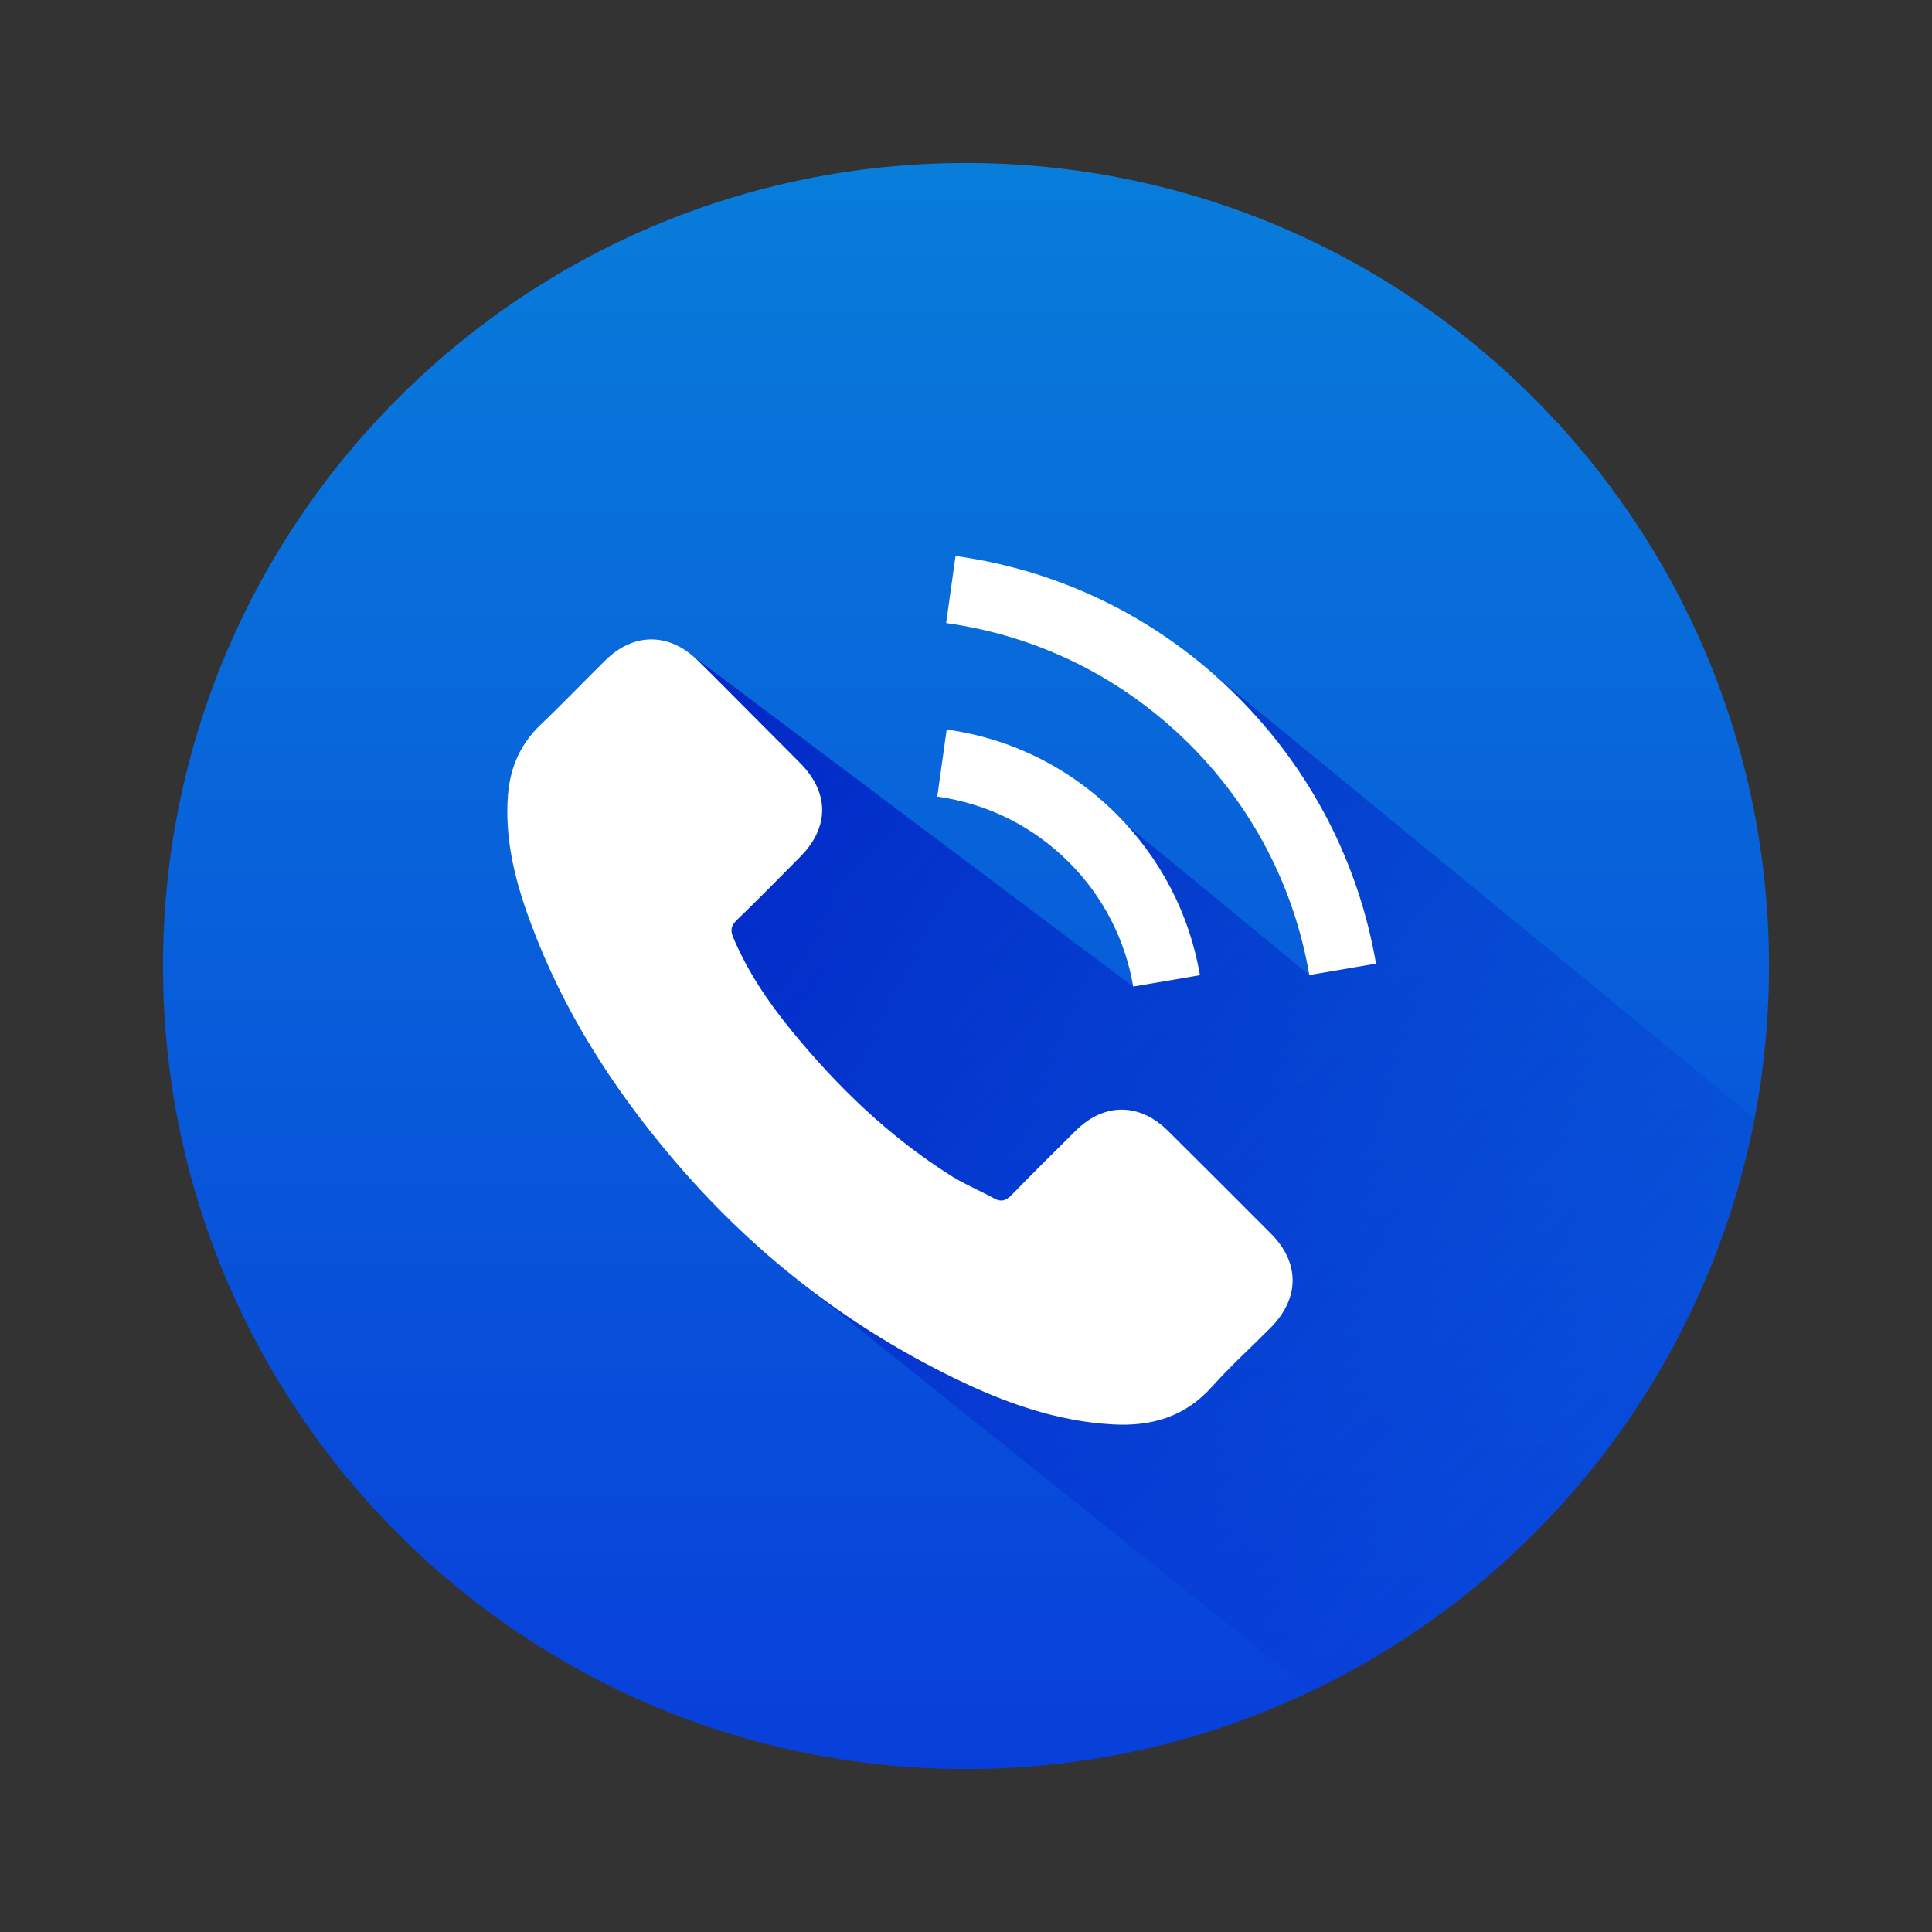 <?xml version="1.0" encoding="utf-8"?>
<!-- Generator: Adobe Illustrator 21.0.0, SVG Export Plug-In . SVG Version: 6.00 Build 0)  -->
<svg version="1.1" id="Layer_1" xmlns="http://www.w3.org/2000/svg" xmlns:xlink="http://www.w3.org/1999/xlink" x="0px" y="0px"
	 viewBox="0 0 150 150" enable-background="new 0 0 150 150" xml:space="preserve">
<rect x="0" y="0" width="150" height="150" fill="#333333" stroke="none"/>
<g>
	<linearGradient id="SVGID_1_" gradientUnits="userSpaceOnUse" x1="75" y1="137.345" x2="75" y2="12.655">
		<stop  offset="0" style="stop-color:#083FDA"/>
		<stop  offset="1" style="stop-color:#087DDA"/>
	</linearGradient>
	<path fill="url(#SVGID_1_)" d="M137.345,75c0,3.287-0.246,6.499-0.737,9.654c-0.113,0.737-0.246,1.455-0.378,2.173
		c-3.627,18.817-15.7,34.649-32.136,43.32c-1.322,0.699-2.664,1.36-4.043,1.946c-7.67,3.401-16.153,5.252-25.051,5.252
		c-34.441,0-62.345-27.904-62.345-62.345c0-34.441,27.904-62.345,62.345-62.345S137.345,40.559,137.345,75z"/>
	<linearGradient id="SVGID_2_" gradientUnits="userSpaceOnUse" x1="60.279" y1="54.317" x2="122.797" y2="116.835">
		<stop  offset="4.954268e-04" style="stop-color:#000CBF"/>
		<stop  offset="1" style="stop-color:#000CBF;stop-opacity:0"/>
	</linearGradient>
	<path opacity="0.67" fill="url(#SVGID_2_)" d="M136.23,86.827c-3.627,18.817-15.7,34.649-32.136,43.32
		c-1.322,0.699-0.895,0.559-2.274,1.144L61.694,99.172l-7.985-32.56l-0.51-16.134l34.781,26.128l-0.434-5.63l-0.095-6.952
		l14.207,11.675l-3.098-16.266l-4.383-7.122L136.23,86.827z"/>
	<g>
		<g>
			<path fill="#FFFFFF" d="M90.665,87.783c-2.204-2.175-4.954-2.175-7.144,0c-1.67,1.656-3.34,3.312-4.982,4.997
				c-0.449,0.463-0.828,0.561-1.375,0.253c-1.081-0.589-2.232-1.067-3.27-1.712c-4.842-3.046-8.898-6.961-12.491-11.368
				c-1.782-2.189-3.368-4.533-4.477-7.172c-0.225-0.533-0.182-0.884,0.253-1.319c1.67-1.614,3.298-3.27,4.94-4.926
				c2.288-2.302,2.288-4.997-0.014-7.312c-1.305-1.319-2.611-2.611-3.916-3.93c-1.347-1.347-2.681-2.709-4.042-4.042
				c-2.204-2.147-4.954-2.147-7.144,0.014c-1.684,1.656-3.298,3.354-5.011,4.982c-1.586,1.502-2.386,3.34-2.554,5.488
				c-0.267,3.495,0.589,6.793,1.797,10.007c2.47,6.653,6.232,12.561,10.793,17.979c6.161,7.326,13.516,13.123,22.119,17.305
				c3.874,1.881,7.888,3.326,12.253,3.565c3.004,0.168,5.614-0.589,7.705-2.933c1.432-1.6,3.046-3.06,4.561-4.59
				c2.246-2.274,2.26-5.025,0.028-7.27C96.027,93.117,93.346,90.45,90.665,87.783z"/>
			<path fill="#FFFFFF" d="M87.984,76.597l5.179-0.884c-0.814-4.758-3.06-9.067-6.47-12.491c-3.607-3.607-8.168-5.881-13.193-6.583
				l-0.73,5.207c3.888,0.547,7.425,2.302,10.218,5.095C85.626,69.58,87.353,72.92,87.984,76.597z"/>
			<path fill="#FFFFFF" d="M96.083,54.085c-5.979-5.979-13.544-9.754-21.895-10.919l-0.73,5.207
				c7.214,1.011,13.754,4.281,18.919,9.432c4.898,4.898,8.112,11.088,9.277,17.895l5.179-0.884
				C105.472,66.927,101.753,59.769,96.083,54.085z"/>
		</g>
	</g>
</g>
</svg>
